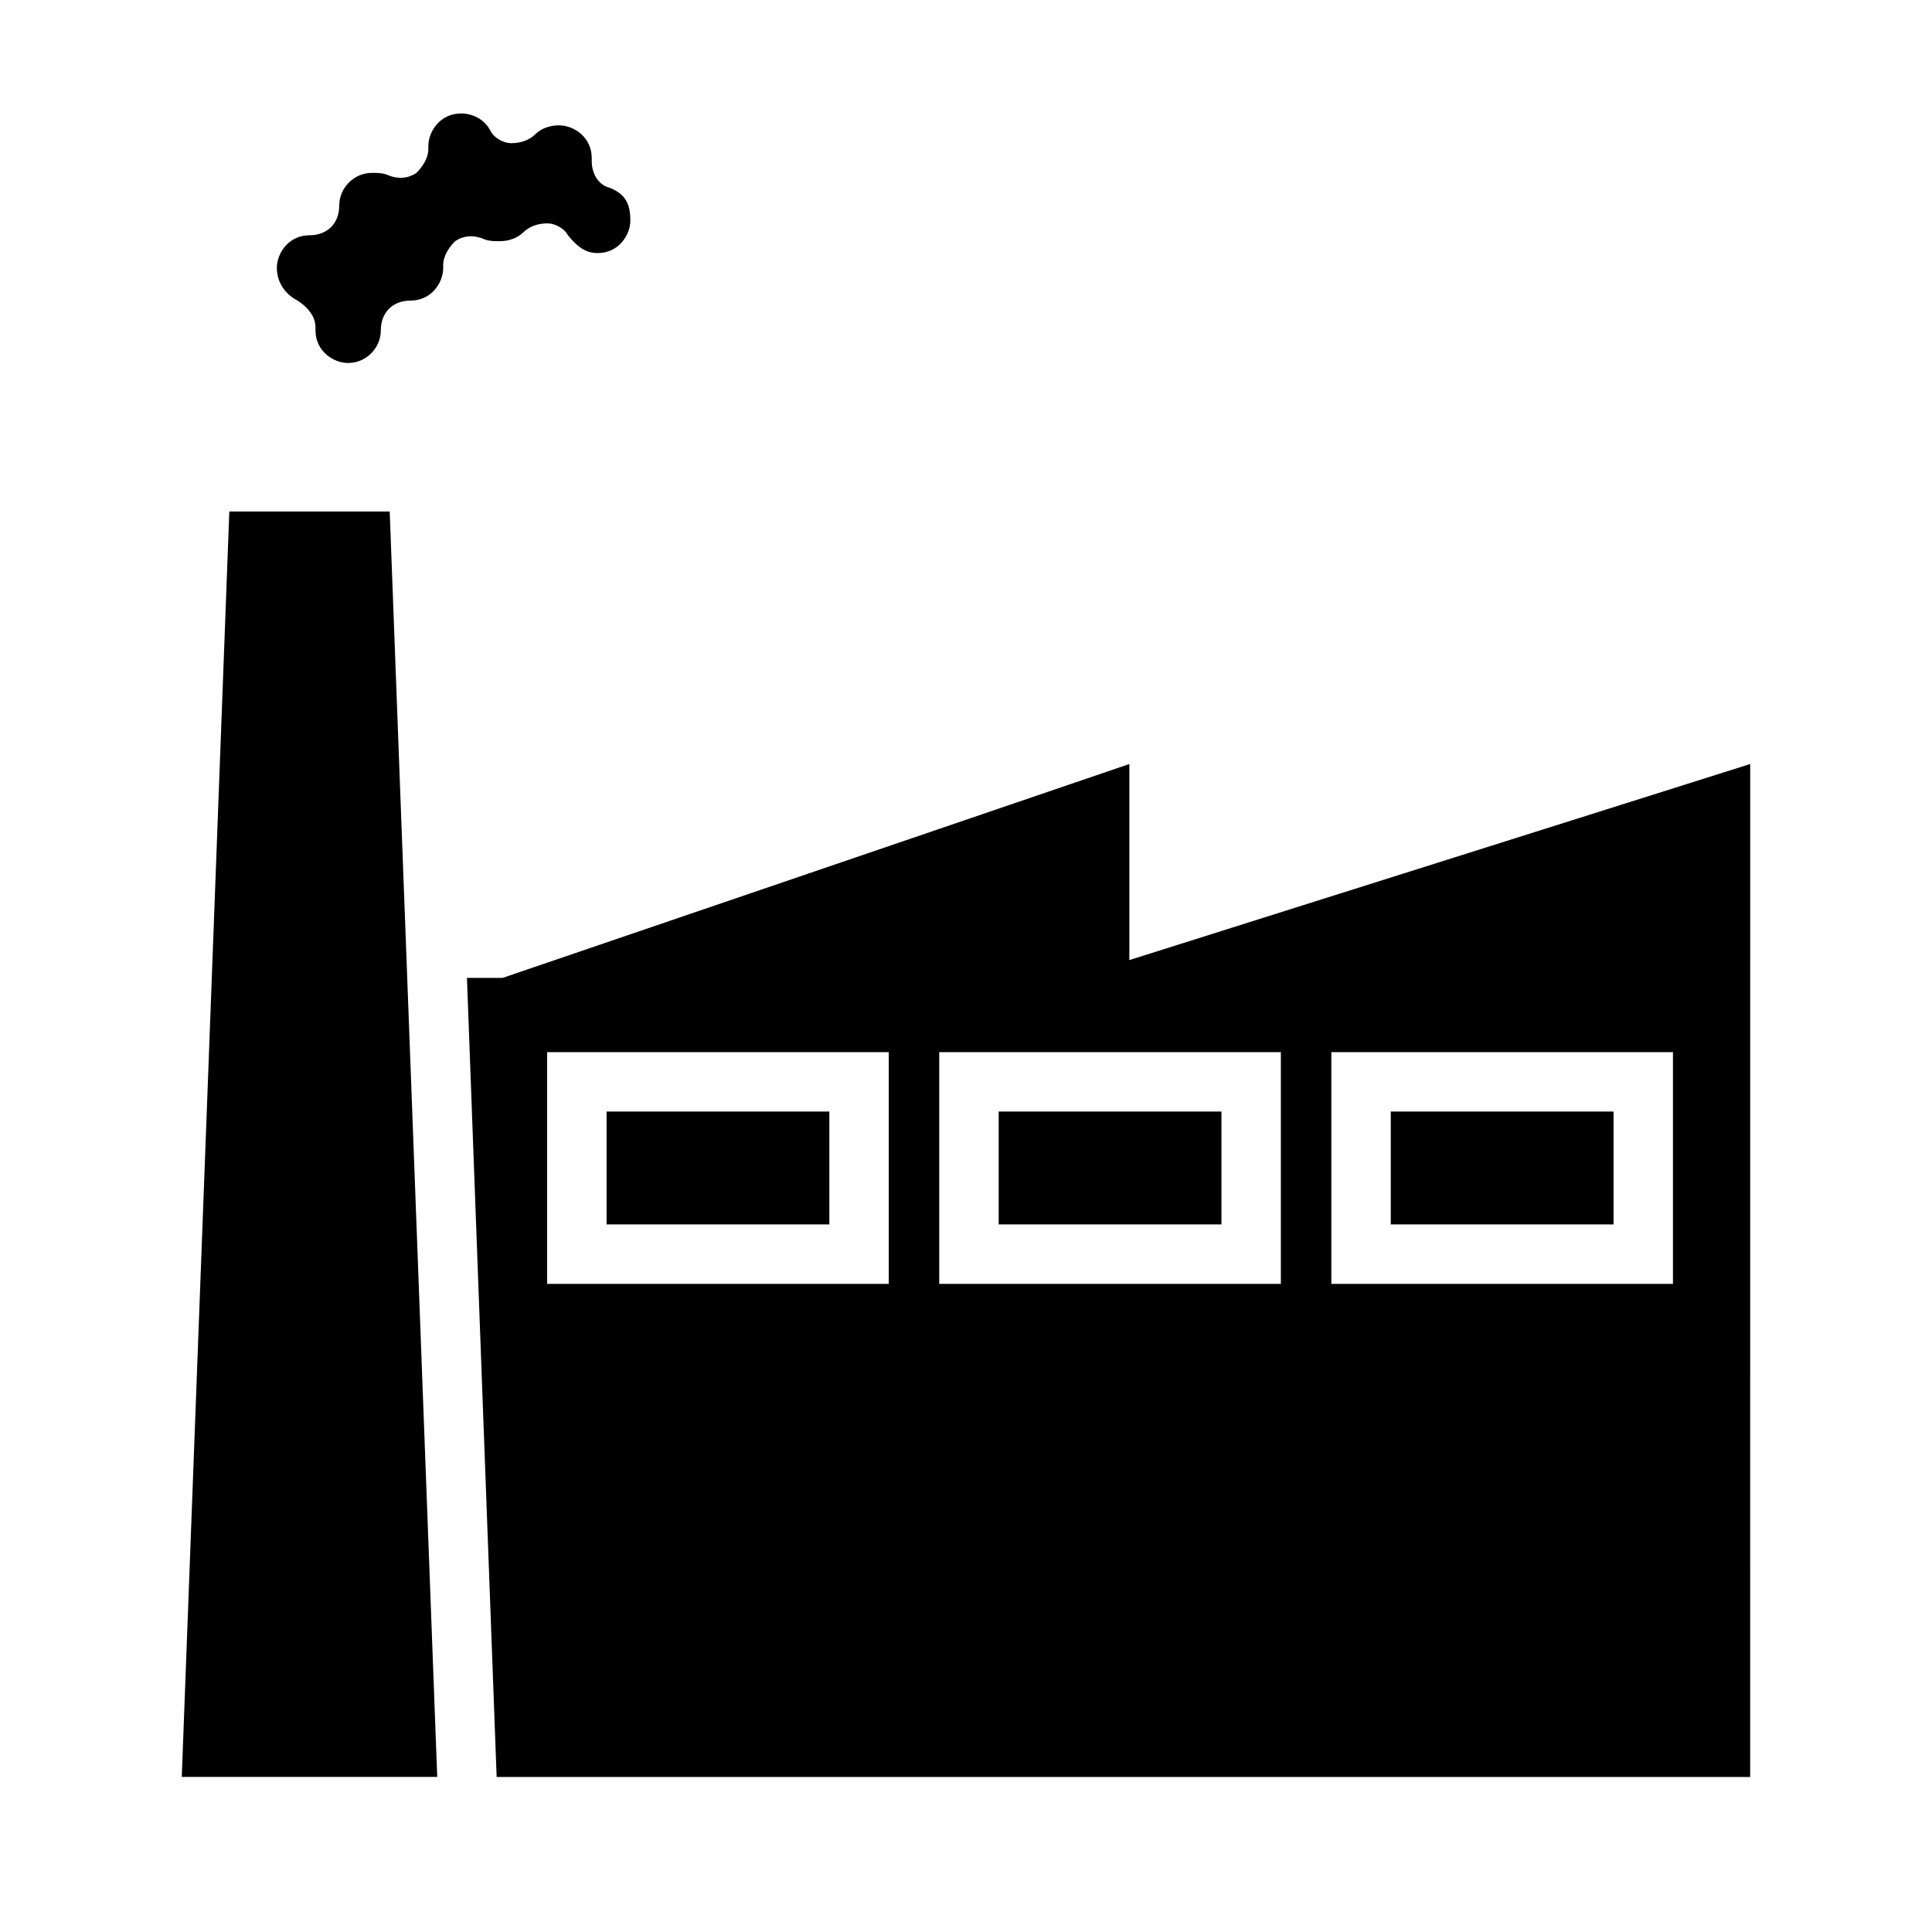 <?xml version="1.0" encoding="UTF-8"?>
<!-- Uploaded to: ICON Repo, www.svgrepo.com, Generator: ICON Repo Mixer Tools -->
<svg fill="#000000" width="800px" height="800px" version="1.1" viewBox="144 144 512 512" xmlns="http://www.w3.org/2000/svg">
 <g>
  <path d="m304.75 438.57h59.039v29.914h-59.039z"/>
  <path d="m204.77 279.55-12.598 335.35h67.699l-12.594-335.35z"/>
  <path d="m222.88 223.66c2.363 1.574 4.723 3.938 4.723 7.086v0.789c0 5.512 4.723 8.66 8.66 8.66 4.723 0 8.66-3.938 8.66-8.66 0-4.723 3.148-7.871 7.871-7.871 5.512 0 8.66-4.723 8.66-8.66l-0.004-0.789c0-2.363 1.574-4.723 3.148-6.297 2.363-1.574 4.723-1.574 7.086-0.789 1.574 0.789 3.148 0.789 4.723 0.789 2.363 0 4.723-0.789 6.297-2.363 1.578-1.574 3.938-2.359 6.301-2.359 2.363 0 4.723 1.574 5.512 3.148 3.148 3.934 5.508 4.723 7.871 4.723 5.512 0 8.66-4.723 8.66-8.66 0-4.723-1.574-7.086-5.512-8.66-3.148-0.789-4.723-3.938-4.723-7.086v-0.785c0-5.512-4.723-8.66-8.66-8.66-2.363 0-4.723 0.789-6.297 2.363s-3.938 2.363-6.297 2.363c-2.363 0-4.723-1.574-5.512-3.148-1.574-3.148-4.723-4.723-7.871-4.723-5.512 0-8.66 4.723-8.66 8.66v0.789c0 2.363-1.574 4.723-3.148 6.297-2.363 1.574-4.723 1.574-7.086 0.789-1.574-0.789-3.148-0.789-4.723-0.789-4.723 0-8.66 3.938-8.66 8.66 0 4.723-3.148 7.871-7.871 7.871-5.512-0.004-8.66 4.719-8.66 8.656 0 3.934 2.363 7.082 5.512 8.656z"/>
  <path d="m512.57 438.57h59.039v29.914h-59.039z"/>
  <path d="m408.66 438.57h59.039v29.914h-59.039z"/>
  <path d="m443.29 398.43v-51.957l-166.1 56.68h-9.445l7.871 211.76h332.2l0.004-268.44zm-63.762 85.805h-90.527v-61.402h90.527zm103.91 0h-90.527v-61.402h90.527zm103.91 0h-90.527v-61.402h90.527z"/>
 </g>
</svg>